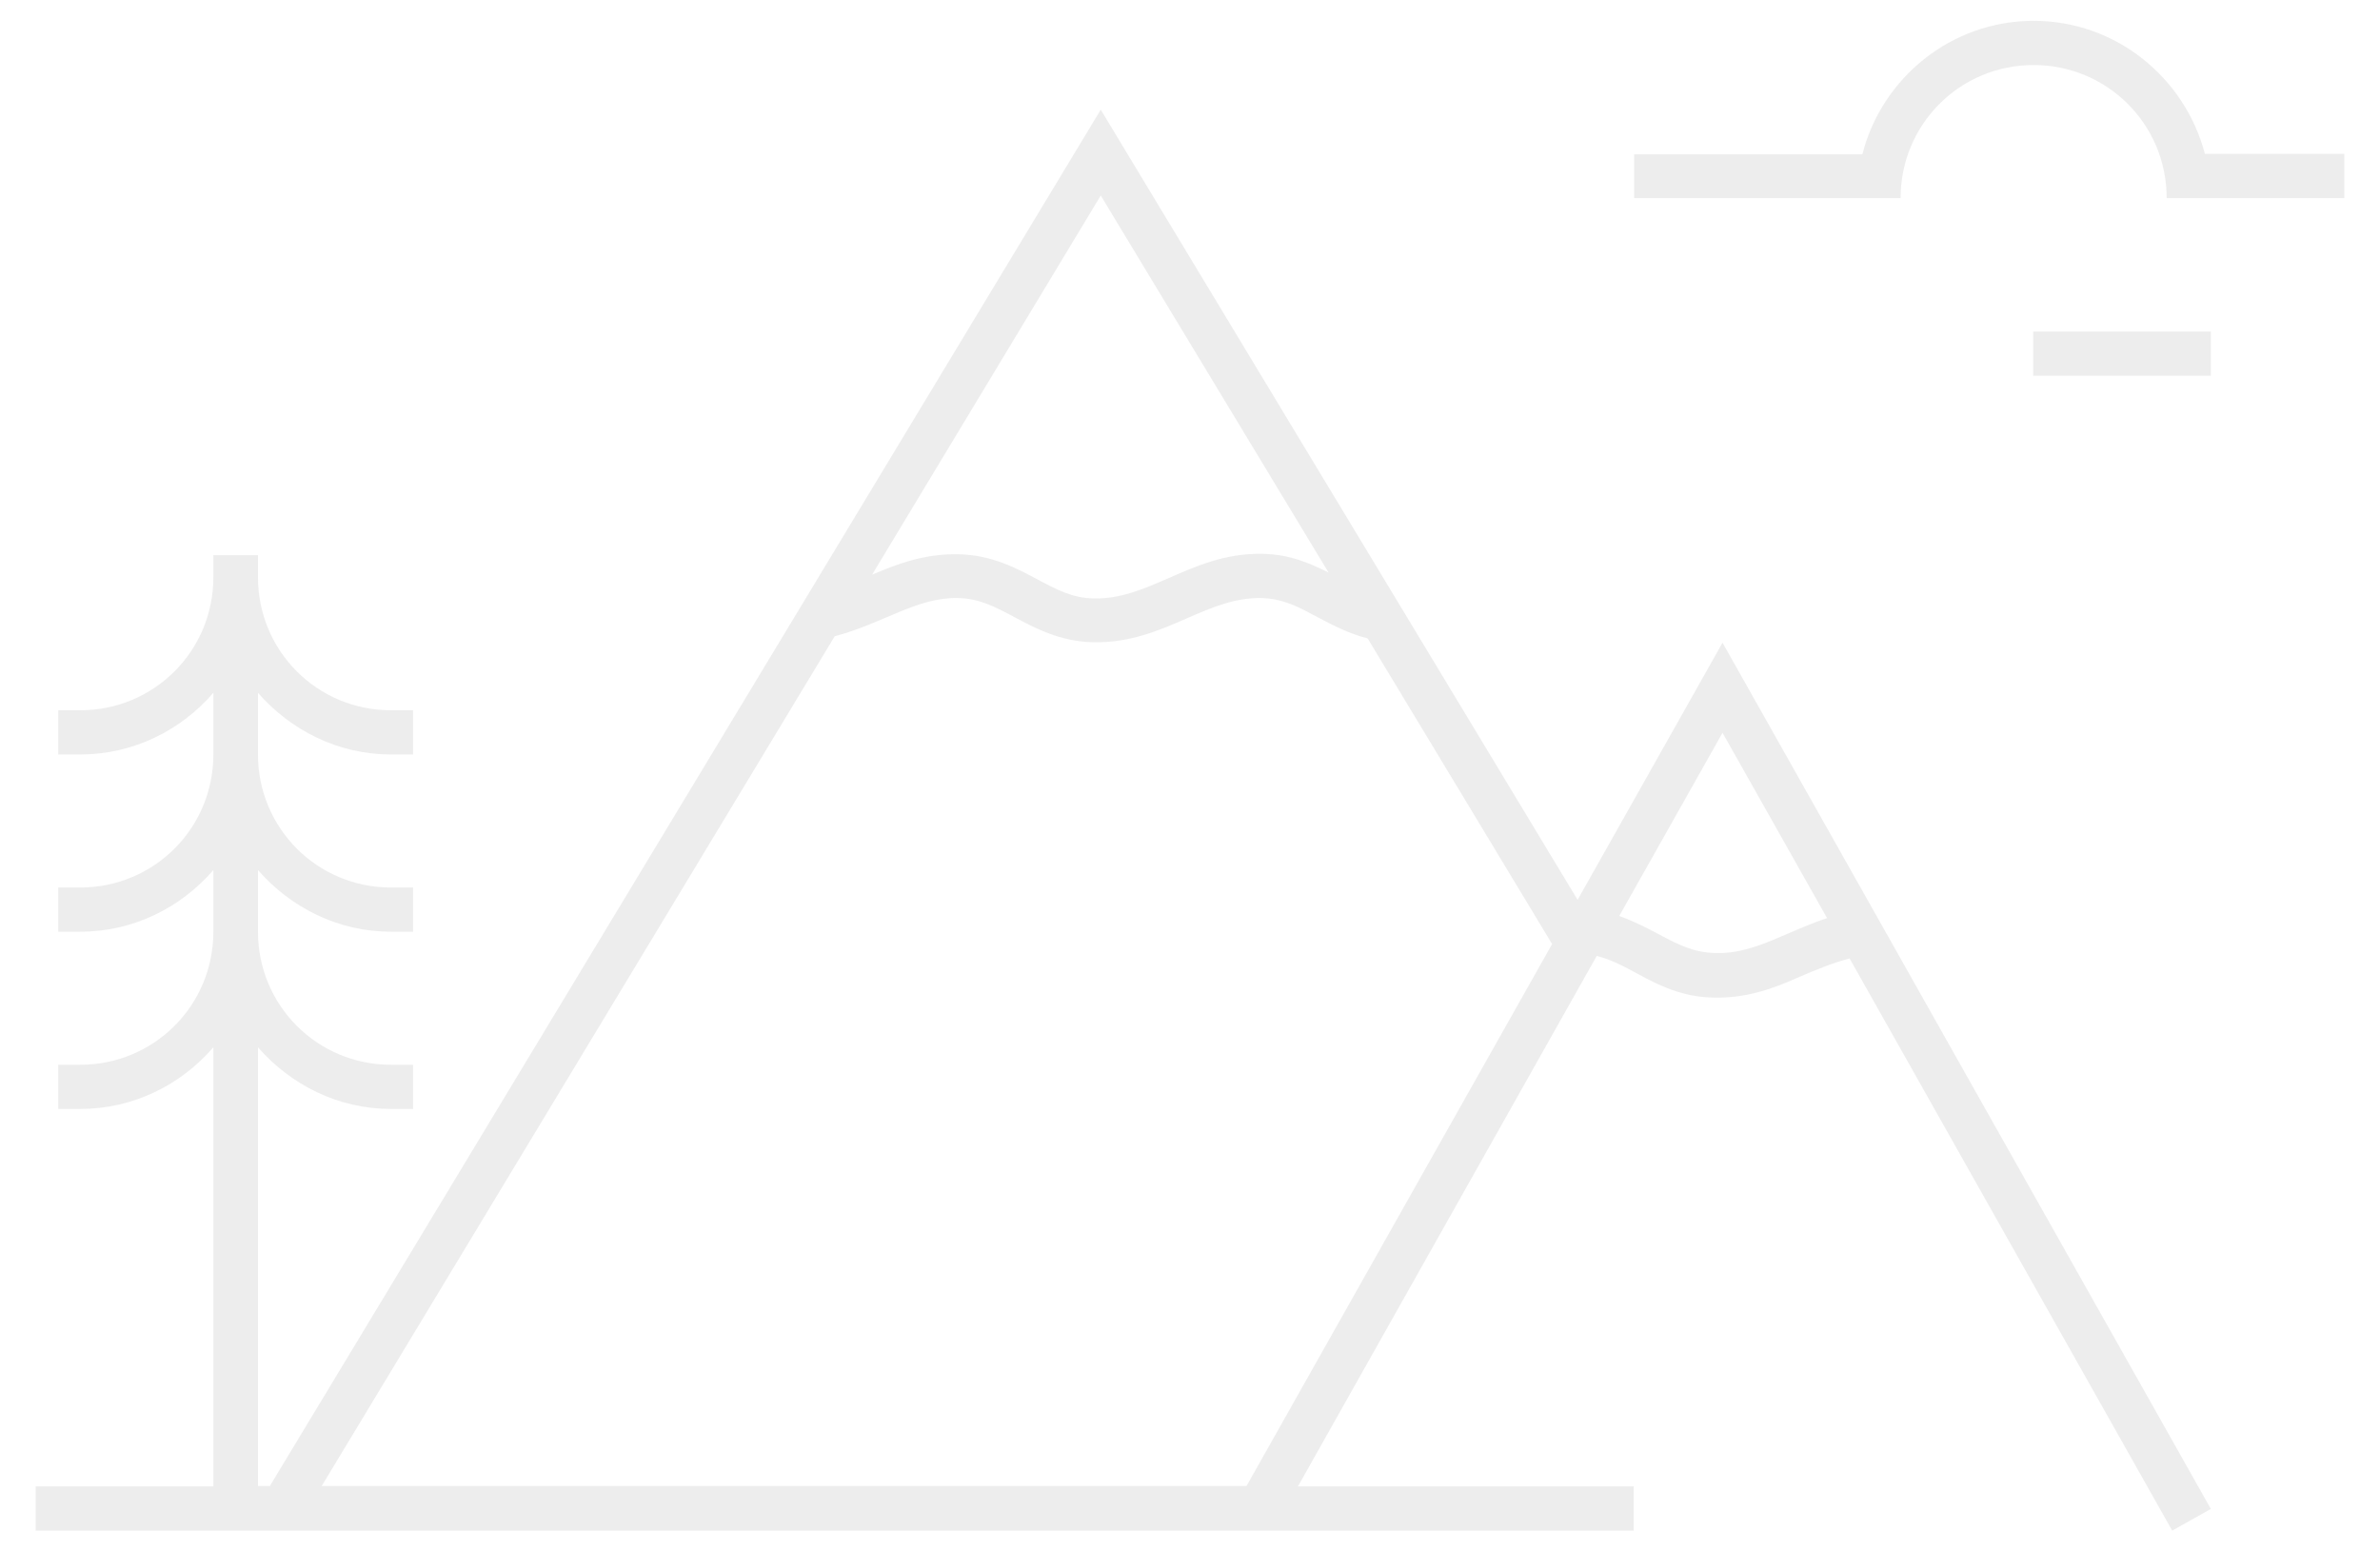 <?xml version="1.0" encoding="utf-8"?>
<!-- Generator: Adobe Illustrator 25.1.0, SVG Export Plug-In . SVG Version: 6.00 Build 0)  -->
<svg version="1.1" id="Layer_1" xmlns="http://www.w3.org/2000/svg" xmlns:xlink="http://www.w3.org/1999/xlink" x="0px" y="0px"
	 viewBox="0 0 560 365" style="enable-background:new 0 0 560 365;" xml:space="preserve">
<style type="text/css">
	.st0{opacity:0.1;}
	.st1{fill:#4B4B4B;}
</style>
<g class="st0">
	<path class="st1" d="M478.5,4.9c19.4,0,35.6,13.4,40.3,31.3h32.8v10.4h-41.8c0-17.4-14-31.3-31.3-31.3c-17.4,0-31.3,14-31.3,31.3
		h-62.7V36.3h53.7C442.8,18.3,459.1,4.9,478.5,4.9z"/>
	<path class="st1" d="M520.2,78v10.4h-41.8V78H520.2z"/>
	<path class="st1" d="M259,25.8L63.5,349.6h-2.8V246.4c7.7,8.8,18.8,14.5,31.3,14.5h5.2v-10.4H92c-17.4,0-31.3-14-31.3-31.3v-14.5
		c7.7,8.8,18.8,14.5,31.3,14.5h5.2v-10.4H92c-17.4,0-31.3-14-31.3-31.3v-14.5c7.7,8.8,18.8,14.5,31.3,14.5h5.2v-10.4H92
		c-17.4,0-31.3-14-31.3-31.3v-5.2H50.2v5.2c0,17.4-14,31.3-31.3,31.3h-5.2v10.4h5.2c12.5,0,23.7-5.7,31.3-14.5v14.5
		c0,17.4-14,31.3-31.3,31.3h-5.2v10.4h5.2c12.5,0,23.7-5.7,31.3-14.5v14.5c0,17.4-14,31.3-31.3,31.3h-5.2v10.4h5.2
		c12.5,0,23.7-5.7,31.3-14.5v103.3H8.4v10.4h41.8h10.4h238.9h84.9v-10.4h-79l70.3-124.8c3.3,0.8,6.3,2.4,9.8,4.3
		c4.6,2.5,10.3,5.4,17.7,5.5c7.8,0.2,14.2-2.2,19.8-4.7c4.4-1.9,8.3-3.5,12.2-4.5l75.9,134.6l9.1-5.1L405.3,151.2l-34.1,60.5
		L259,25.8z M259,46l53.6,88.7c-4.2-2.1-9.1-4.3-15.5-4.4c-8.9-0.2-15.9,3-22.1,5.7c-6.2,2.7-11.4,4.9-17.6,4.8
		c-5.1-0.1-8.8-2.1-13.5-4.6c-4.7-2.5-10.5-5.6-18.2-5.8c-8.2-0.2-14.6,2.3-20.5,4.8L259,46z M225.4,140.7c5.1,0.1,8.8,2.1,13.5,4.6
		c4.7,2.5,10.5,5.6,18.2,5.8c8.9,0.2,15.9-2.9,22.1-5.6c6.2-2.7,11.4-4.9,17.6-4.8c4.4,0.1,7.8,1.6,11.7,3.7
		c3.7,1.9,7.9,4.4,13.3,5.8l43.4,71.9l-71.9,127.5H75.7l120.7-199.9C208,146.6,215.7,140.5,225.4,140.7z M405.3,172.4l24.6,43.6
		c-4,1.3-7.6,3-11,4.4c-5.3,2.3-10,4-15.4,3.8c-4.9-0.1-8.5-1.9-13-4.3c-2.8-1.5-5.9-3.1-9.5-4.4L405.3,172.4z"/>
</g>
</svg>
